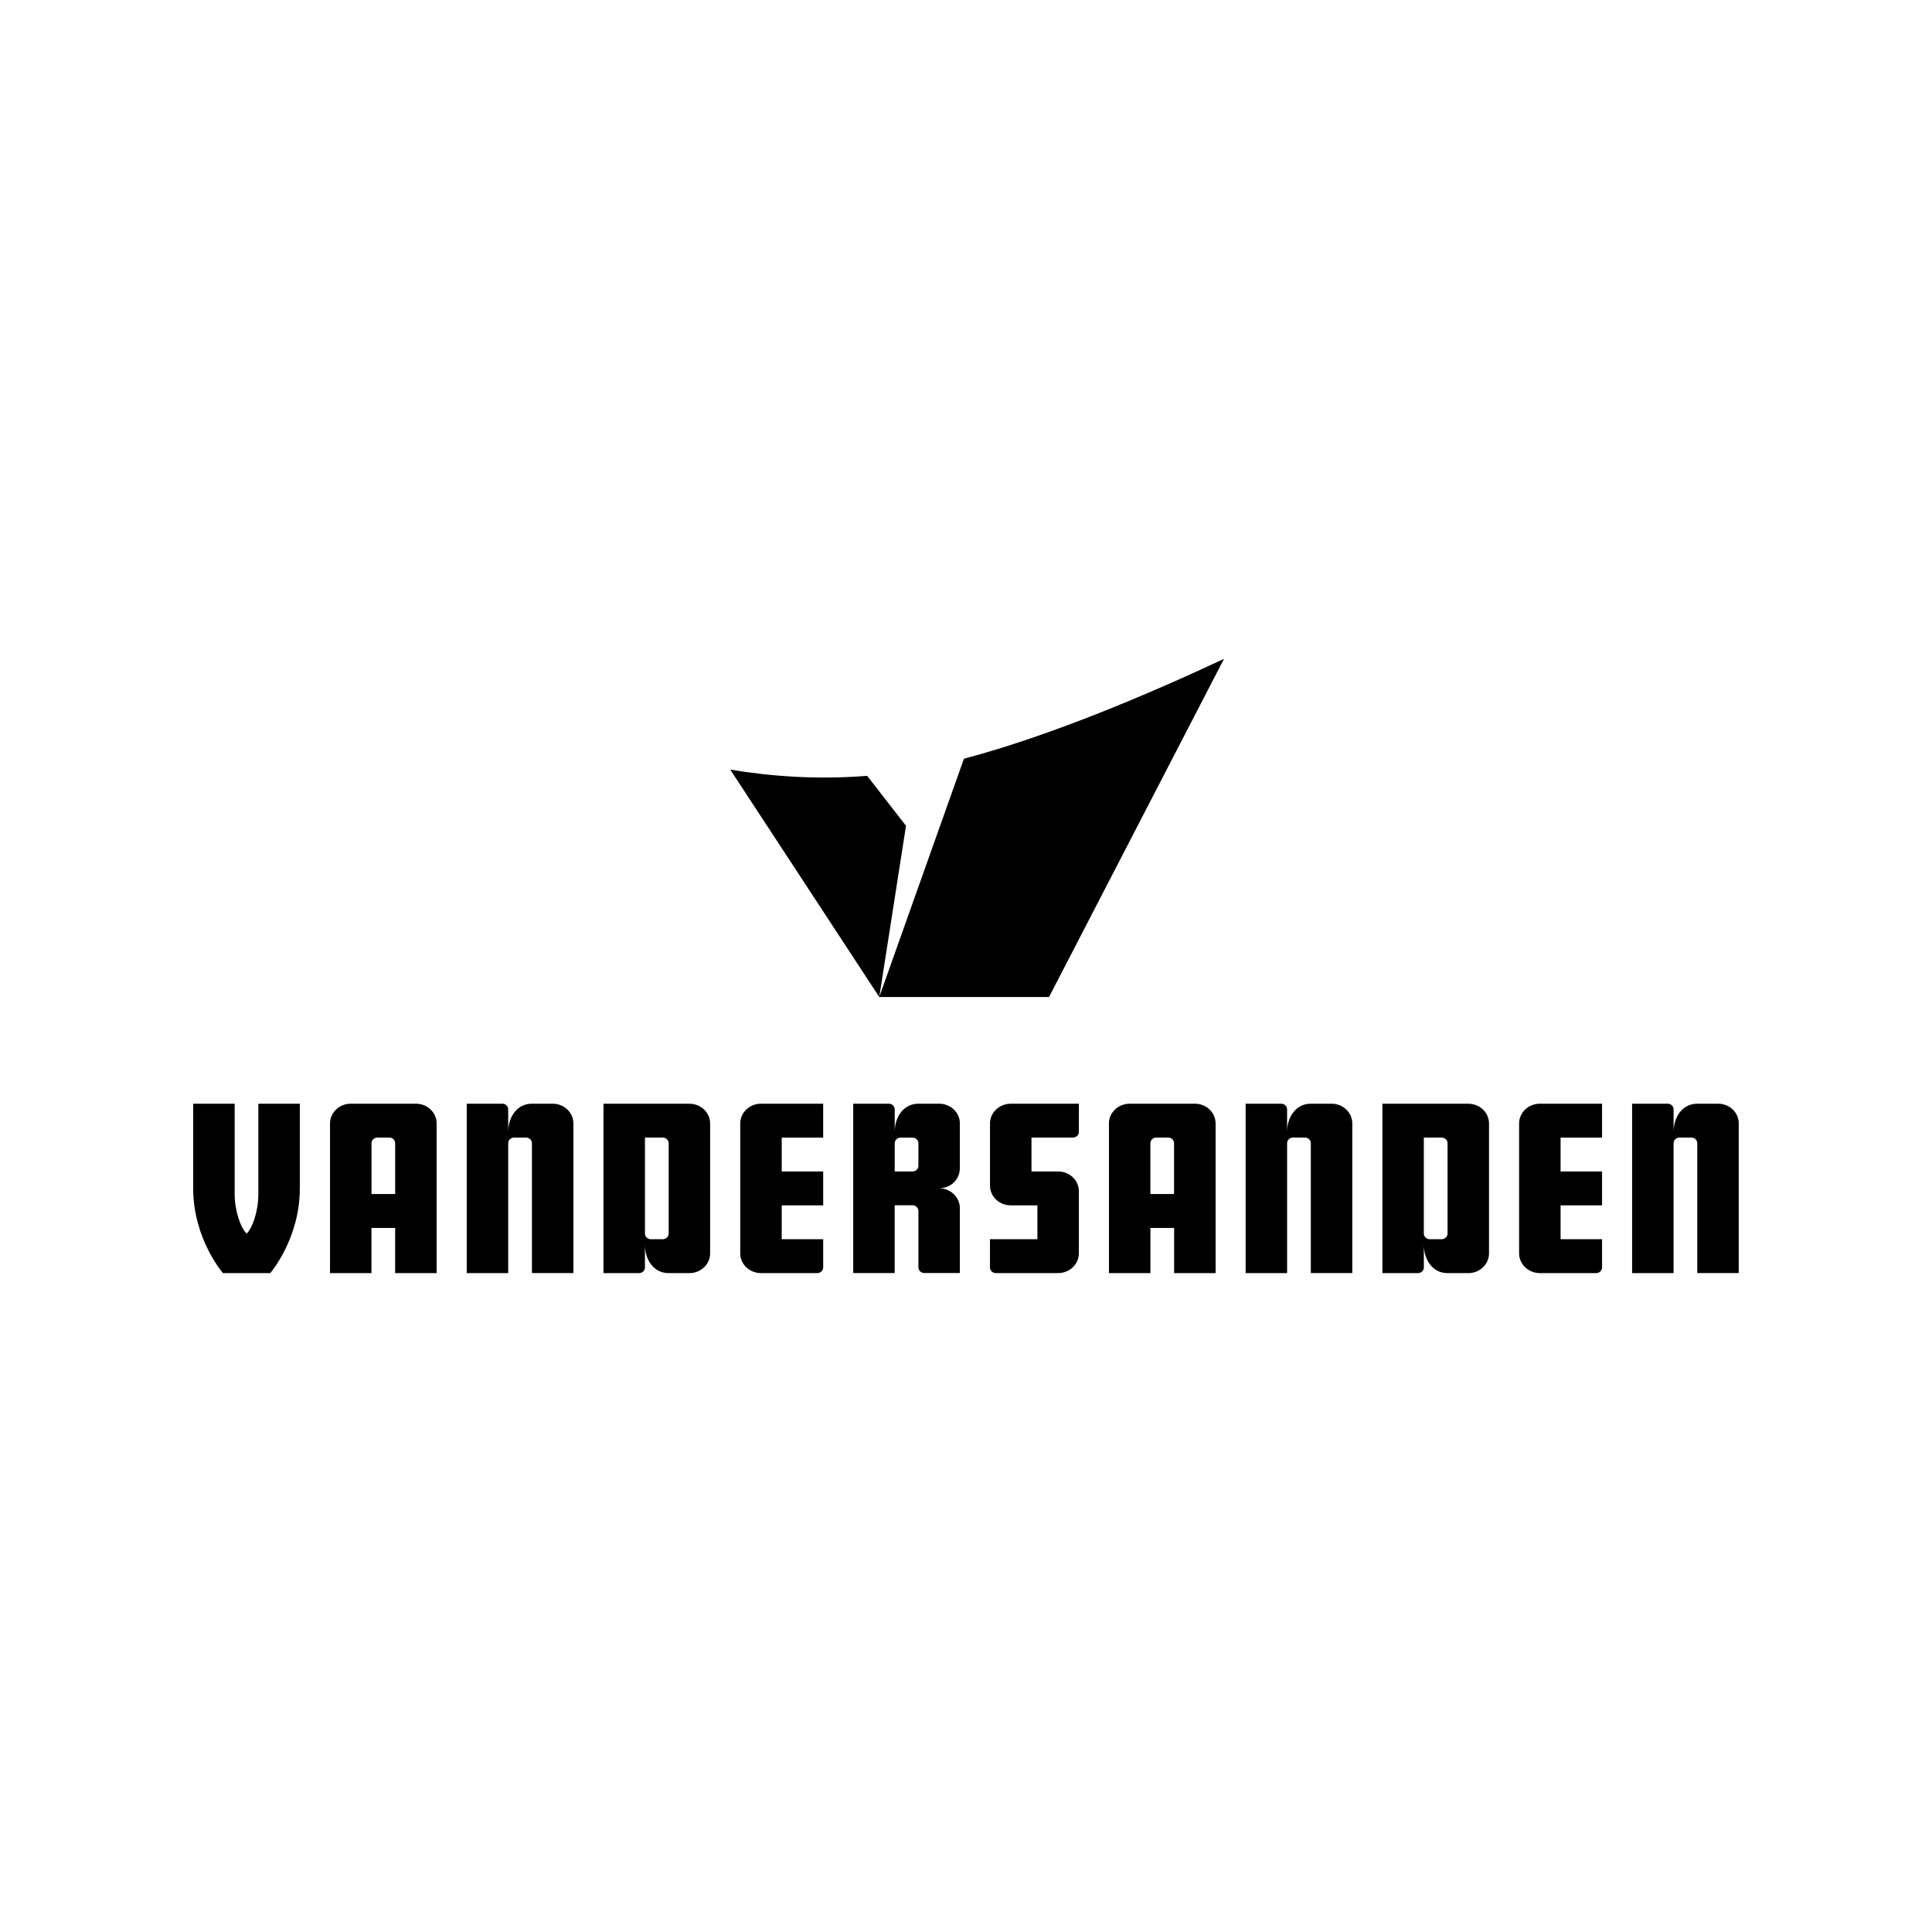 <?xml version="1.0" encoding="UTF-8"?>
<svg xmlns="http://www.w3.org/2000/svg" xmlns:xlink="http://www.w3.org/1999/xlink" version="1.1" id="Layer_1" x="0px" y="0px" viewBox="0 0 566.93 566.93" style="enable-background:new 0 0 566.93 566.93;" xml:space="preserve">
<g>
	<g>
		<path d="M316.58,349.55c0-3.2-2.72-5.8-6.08-5.8h0h-7.82v-9.94h12.17c0.96,0,1.74-0.73,1.74-1.65v-8.28h-19.97h-0.02    c-3.37,0-6.09,2.6-6.09,5.8v18.23c0,3.2,2.72,5.79,6.09,5.79h7.82v9.94H290.5v8.28c0,0.92,0.78,1.66,1.74,1.66h18.26    c3.36-0.01,6.08-2.6,6.08-5.8V349.55z"></path>
		<path d="M241.55,333.81v-9.94h-18.23c0,0-0.02,0-0.02,0c-3.36,0-6.08,2.6-6.08,5.8v38.11c0,3.2,2.72,5.8,6.08,5.8l16.52,0    c0.96,0,1.74-0.75,1.74-1.66v-8.28h-12.17v-9.94h12.17v-9.94h-12.17v-9.94H241.55z"></path>
		<path d="M75.81,350.39c0,4.97-1.69,9.94-3.44,11.59c-1.74-1.65-3.51-6.62-3.51-11.59v-26.52H56.69v24.85    c0,14.85,8.73,24.86,8.73,24.86h13.88c0,0,8.68-10,8.68-24.86v-24.85H75.81V350.39z"></path>
		<path d="M122.05,323.87h-19.16v0c-3.34,0.02-6.05,2.61-6.05,5.8v43.91h12.16v-13.26h6.95v13.26h12.17v-43.91    C128.14,326.47,125.42,323.87,122.05,323.87 M115.97,350.38h-6.95v-14.91c0-0.92,0.78-1.66,1.74-1.66h0.01h3.45h0.01    c0.96,0,1.73,0.74,1.73,1.66V350.38z"></path>
		<path d="M470.11,333.81v-9.94h-18.24l-0.01,0c-3.36,0-6.09,2.6-6.09,5.8v38.11c0,3.2,2.73,5.8,6.09,5.8l16.51,0    c0.96,0,1.74-0.75,1.74-1.66v-8.28h-12.17v-9.94h12.17v-9.94h-12.17v-9.94H470.11z"></path>
		<path d="M350.62,323.87h-19.16v0c-3.34,0.02-6.05,2.61-6.05,5.8v43.91h12.17v-13.26h6.96v13.26h12.17v-43.91    C356.7,326.47,353.98,323.87,350.62,323.87 M344.53,350.38h-6.96v-14.91c0-0.92,0.78-1.66,1.74-1.66h0.01h3.45h0.01    c0.96,0,1.74,0.74,1.74,1.66V350.38z"></path>
		<path d="M162.17,323.87h-0.02h-6.07c-4.32,0-6.95,3.85-6.95,8.28v-6.63c0-0.91-0.78-1.65-1.74-1.65h-10.43v49.71h12.17v-38.11    c0-0.92,0.78-1.66,1.74-1.66h3.48c0.96,0,1.74,0.74,1.74,1.66v38.1h12.17v-43.9C168.26,326.47,165.53,323.87,162.17,323.87"></path>
		<path d="M281.67,329.67c0-3.2-2.72-5.8-6.08-5.8h-0.02h-6.06c-4.33,0-6.96,3.85-6.96,8.28v-6.63c0-0.91-0.78-1.65-1.74-1.65    h-10.44v49.7h12.17v-19.89h5.22c0.96,0,1.74,0.74,1.74,1.66v16.56v0c0,0.91,0.78,1.66,1.73,1.66v0h10.43v-19.06    c0-3.2-2.72-5.8-6.08-5.8h-0.01c3.37,0,6.08-2.6,6.08-5.8V329.67z M269.51,342.1L269.51,342.1c-0.01,0.92-0.79,1.66-1.74,1.66    h-5.22v-8.28c0-0.92,0.78-1.66,1.74-1.66h3.47c0.96,0,1.74,0.74,1.74,1.66V342.1z"></path>
		<path d="M390.74,323.87h-0.02h-6.07c-4.32,0-6.96,3.85-6.96,8.28v-6.63c0-0.91-0.78-1.65-1.74-1.65h-10.43v49.71h12.17v-38.11    c0-0.92,0.78-1.66,1.74-1.66h3.48c0.96,0,1.74,0.74,1.74,1.66v38.1h12.17v-43.9C396.82,326.47,394.1,323.87,390.74,323.87"></path>
		<path d="M504.15,323.87h-0.02h-6.07c-4.32,0-6.96,3.85-6.96,8.28v-6.63c0-0.91-0.78-1.65-1.74-1.65h-10.43v49.71h12.17v-38.11    c0-0.92,0.78-1.66,1.74-1.66h3.47c0.96,0,1.74,0.74,1.74,1.66v38.1h12.17v-43.9C510.24,326.47,507.51,323.87,504.15,323.87"></path>
		<path d="M202.29,323.88h-25.2v49.7h10.43c0.96,0,1.73-0.74,1.73-1.66v-6.62c0,4.43,2.63,8.29,6.96,8.29l6.07-0.01l0.01,0.01    c3.36,0,6.09-2.6,6.09-5.8v-38.11C208.38,326.47,205.66,323.88,202.29,323.88 M196.21,361.98L196.21,361.98    c0,0.91-0.78,1.66-1.74,1.66H191c-0.96,0-1.74-0.75-1.74-1.66v-28.17h5.22c0.96,0,1.73,0.74,1.74,1.66V361.98z"></path>
		<path d="M430.86,323.88h-25.21v49.7h10.43c0.96,0,1.74-0.74,1.74-1.66v-6.62c0,4.43,2.63,8.29,6.95,8.29l6.07-0.01    c0.01,0,0.01,0.01,0.01,0.01c3.37,0,6.09-2.6,6.09-5.8v-38.11C436.94,326.47,434.22,323.88,430.86,323.88 M424.77,361.98    L424.77,361.98c0,0.91-0.77,1.66-1.74,1.66h-3.48c-0.96,0-1.74-0.75-1.74-1.66v-28.17h5.22c0.96,0,1.74,0.74,1.74,1.66V361.98z"></path>
	</g>
	<path d="M214.29,225.84l43.73,66.73l7.84-50.25l-11.4-14.66C239.65,228.86,225.91,227.77,214.29,225.84"></path>
	<path d="M282.86,222.64l-24.85,69.93h49.82l51.34-99.23C337.28,203.59,308.26,215.92,282.86,222.64"></path>
</g>
</svg>
